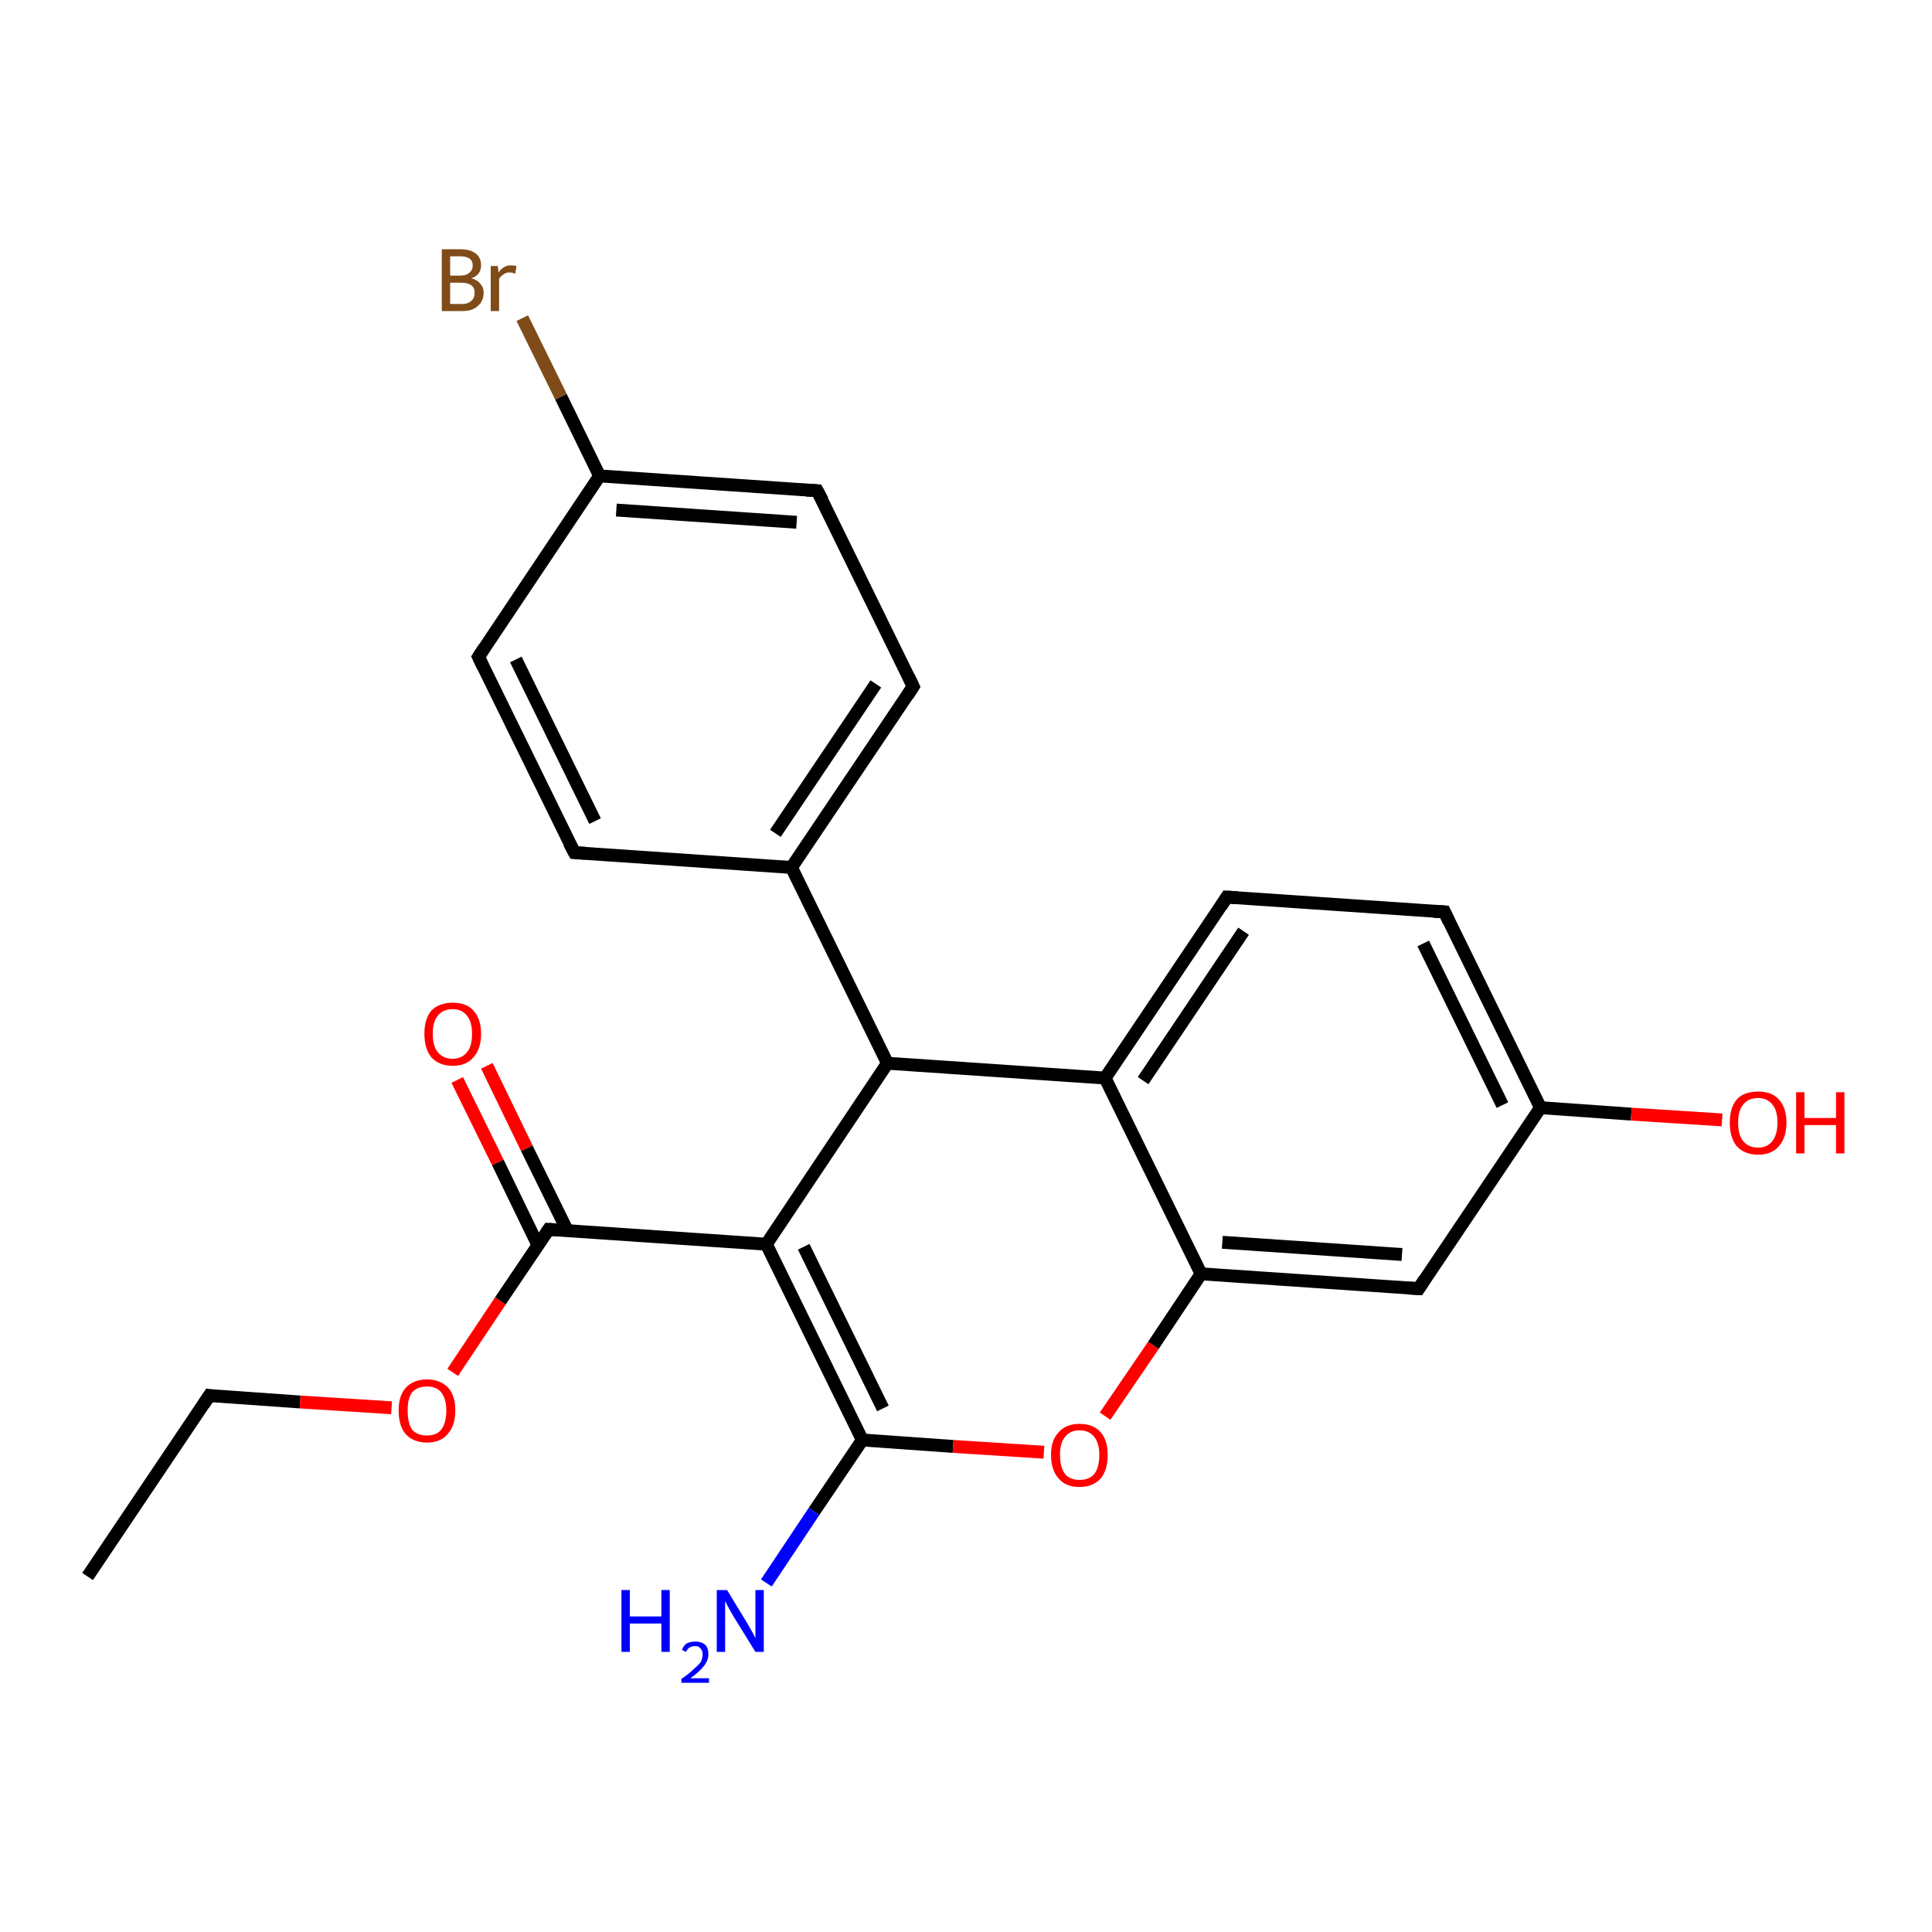 <?xml version='1.0' encoding='iso-8859-1'?>
<svg version='1.1' baseProfile='full'
              xmlns='http://www.w3.org/2000/svg'
                      xmlns:rdkit='http://www.rdkit.org/xml'
                      xmlns:xlink='http://www.w3.org/1999/xlink'
                  xml:space='preserve'
width='300px' height='300px' viewBox='0 0 300 300'>
<!-- END OF HEADER -->
<rect style='opacity:1.0;fill:#FFFFFF;stroke:none' width='300.0' height='300.0' x='0.0' y='0.0'> </rect>
<path class='bond-0 atom-0 atom-1' d='M 13.6,244.8 L 32.5,216.7' style='fill:none;fill-rule:evenodd;stroke:#000000;stroke-width:2.0px;stroke-linecap:butt;stroke-linejoin:miter;stroke-opacity:1' />
<path class='bond-1 atom-1 atom-2' d='M 32.5,216.7 L 46.6,217.7' style='fill:none;fill-rule:evenodd;stroke:#000000;stroke-width:2.0px;stroke-linecap:butt;stroke-linejoin:miter;stroke-opacity:1' />
<path class='bond-1 atom-1 atom-2' d='M 46.6,217.7 L 60.8,218.6' style='fill:none;fill-rule:evenodd;stroke:#FF0000;stroke-width:2.0px;stroke-linecap:butt;stroke-linejoin:miter;stroke-opacity:1' />
<path class='bond-2 atom-2 atom-3' d='M 70.3,213.1 L 77.7,202.0' style='fill:none;fill-rule:evenodd;stroke:#FF0000;stroke-width:2.0px;stroke-linecap:butt;stroke-linejoin:miter;stroke-opacity:1' />
<path class='bond-2 atom-2 atom-3' d='M 77.7,202.0 L 85.2,190.9' style='fill:none;fill-rule:evenodd;stroke:#000000;stroke-width:2.0px;stroke-linecap:butt;stroke-linejoin:miter;stroke-opacity:1' />
<path class='bond-3 atom-3 atom-4' d='M 88.1,191.1 L 81.8,178.3' style='fill:none;fill-rule:evenodd;stroke:#000000;stroke-width:2.0px;stroke-linecap:butt;stroke-linejoin:miter;stroke-opacity:1' />
<path class='bond-3 atom-3 atom-4' d='M 81.8,178.3 L 75.6,165.5' style='fill:none;fill-rule:evenodd;stroke:#FF0000;stroke-width:2.0px;stroke-linecap:butt;stroke-linejoin:miter;stroke-opacity:1' />
<path class='bond-3 atom-3 atom-4' d='M 83.5,193.3 L 77.3,180.5' style='fill:none;fill-rule:evenodd;stroke:#000000;stroke-width:2.0px;stroke-linecap:butt;stroke-linejoin:miter;stroke-opacity:1' />
<path class='bond-3 atom-3 atom-4' d='M 77.3,180.5 L 71.0,167.7' style='fill:none;fill-rule:evenodd;stroke:#FF0000;stroke-width:2.0px;stroke-linecap:butt;stroke-linejoin:miter;stroke-opacity:1' />
<path class='bond-4 atom-3 atom-5' d='M 85.2,190.9 L 119.0,193.2' style='fill:none;fill-rule:evenodd;stroke:#000000;stroke-width:2.0px;stroke-linecap:butt;stroke-linejoin:miter;stroke-opacity:1' />
<path class='bond-5 atom-5 atom-6' d='M 119.0,193.2 L 133.9,223.6' style='fill:none;fill-rule:evenodd;stroke:#000000;stroke-width:2.0px;stroke-linecap:butt;stroke-linejoin:miter;stroke-opacity:1' />
<path class='bond-5 atom-5 atom-6' d='M 124.8,193.6 L 137.1,218.7' style='fill:none;fill-rule:evenodd;stroke:#000000;stroke-width:2.0px;stroke-linecap:butt;stroke-linejoin:miter;stroke-opacity:1' />
<path class='bond-6 atom-6 atom-7' d='M 133.9,223.6 L 126.4,234.7' style='fill:none;fill-rule:evenodd;stroke:#000000;stroke-width:2.0px;stroke-linecap:butt;stroke-linejoin:miter;stroke-opacity:1' />
<path class='bond-6 atom-6 atom-7' d='M 126.4,234.7 L 119.0,245.8' style='fill:none;fill-rule:evenodd;stroke:#0000FF;stroke-width:2.0px;stroke-linecap:butt;stroke-linejoin:miter;stroke-opacity:1' />
<path class='bond-7 atom-6 atom-8' d='M 133.9,223.6 L 148.0,224.6' style='fill:none;fill-rule:evenodd;stroke:#000000;stroke-width:2.0px;stroke-linecap:butt;stroke-linejoin:miter;stroke-opacity:1' />
<path class='bond-7 atom-6 atom-8' d='M 148.0,224.6 L 162.1,225.5' style='fill:none;fill-rule:evenodd;stroke:#FF0000;stroke-width:2.0px;stroke-linecap:butt;stroke-linejoin:miter;stroke-opacity:1' />
<path class='bond-8 atom-8 atom-9' d='M 171.6,219.9 L 179.1,208.9' style='fill:none;fill-rule:evenodd;stroke:#FF0000;stroke-width:2.0px;stroke-linecap:butt;stroke-linejoin:miter;stroke-opacity:1' />
<path class='bond-8 atom-8 atom-9' d='M 179.1,208.9 L 186.5,197.8' style='fill:none;fill-rule:evenodd;stroke:#000000;stroke-width:2.0px;stroke-linecap:butt;stroke-linejoin:miter;stroke-opacity:1' />
<path class='bond-9 atom-9 atom-10' d='M 186.5,197.8 L 220.3,200.1' style='fill:none;fill-rule:evenodd;stroke:#000000;stroke-width:2.0px;stroke-linecap:butt;stroke-linejoin:miter;stroke-opacity:1' />
<path class='bond-9 atom-9 atom-10' d='M 189.8,192.9 L 217.7,194.8' style='fill:none;fill-rule:evenodd;stroke:#000000;stroke-width:2.0px;stroke-linecap:butt;stroke-linejoin:miter;stroke-opacity:1' />
<path class='bond-10 atom-10 atom-11' d='M 220.3,200.1 L 239.2,172.0' style='fill:none;fill-rule:evenodd;stroke:#000000;stroke-width:2.0px;stroke-linecap:butt;stroke-linejoin:miter;stroke-opacity:1' />
<path class='bond-11 atom-11 atom-12' d='M 239.2,172.0 L 253.3,173.0' style='fill:none;fill-rule:evenodd;stroke:#000000;stroke-width:2.0px;stroke-linecap:butt;stroke-linejoin:miter;stroke-opacity:1' />
<path class='bond-11 atom-11 atom-12' d='M 253.3,173.0 L 267.4,173.9' style='fill:none;fill-rule:evenodd;stroke:#FF0000;stroke-width:2.0px;stroke-linecap:butt;stroke-linejoin:miter;stroke-opacity:1' />
<path class='bond-12 atom-11 atom-13' d='M 239.2,172.0 L 224.3,141.6' style='fill:none;fill-rule:evenodd;stroke:#000000;stroke-width:2.0px;stroke-linecap:butt;stroke-linejoin:miter;stroke-opacity:1' />
<path class='bond-12 atom-11 atom-13' d='M 233.3,171.6 L 221.0,146.5' style='fill:none;fill-rule:evenodd;stroke:#000000;stroke-width:2.0px;stroke-linecap:butt;stroke-linejoin:miter;stroke-opacity:1' />
<path class='bond-13 atom-13 atom-14' d='M 224.3,141.6 L 190.5,139.3' style='fill:none;fill-rule:evenodd;stroke:#000000;stroke-width:2.0px;stroke-linecap:butt;stroke-linejoin:miter;stroke-opacity:1' />
<path class='bond-14 atom-14 atom-15' d='M 190.5,139.3 L 171.6,167.4' style='fill:none;fill-rule:evenodd;stroke:#000000;stroke-width:2.0px;stroke-linecap:butt;stroke-linejoin:miter;stroke-opacity:1' />
<path class='bond-14 atom-14 atom-15' d='M 193.1,144.6 L 177.5,167.8' style='fill:none;fill-rule:evenodd;stroke:#000000;stroke-width:2.0px;stroke-linecap:butt;stroke-linejoin:miter;stroke-opacity:1' />
<path class='bond-15 atom-15 atom-16' d='M 171.6,167.4 L 137.8,165.1' style='fill:none;fill-rule:evenodd;stroke:#000000;stroke-width:2.0px;stroke-linecap:butt;stroke-linejoin:miter;stroke-opacity:1' />
<path class='bond-16 atom-16 atom-17' d='M 137.8,165.1 L 122.9,134.7' style='fill:none;fill-rule:evenodd;stroke:#000000;stroke-width:2.0px;stroke-linecap:butt;stroke-linejoin:miter;stroke-opacity:1' />
<path class='bond-17 atom-17 atom-18' d='M 122.9,134.7 L 141.8,106.6' style='fill:none;fill-rule:evenodd;stroke:#000000;stroke-width:2.0px;stroke-linecap:butt;stroke-linejoin:miter;stroke-opacity:1' />
<path class='bond-17 atom-17 atom-18' d='M 120.4,129.4 L 136.0,106.2' style='fill:none;fill-rule:evenodd;stroke:#000000;stroke-width:2.0px;stroke-linecap:butt;stroke-linejoin:miter;stroke-opacity:1' />
<path class='bond-18 atom-18 atom-19' d='M 141.8,106.6 L 126.9,76.2' style='fill:none;fill-rule:evenodd;stroke:#000000;stroke-width:2.0px;stroke-linecap:butt;stroke-linejoin:miter;stroke-opacity:1' />
<path class='bond-19 atom-19 atom-20' d='M 126.9,76.2 L 93.1,73.9' style='fill:none;fill-rule:evenodd;stroke:#000000;stroke-width:2.0px;stroke-linecap:butt;stroke-linejoin:miter;stroke-opacity:1' />
<path class='bond-19 atom-19 atom-20' d='M 123.7,81.1 L 95.7,79.2' style='fill:none;fill-rule:evenodd;stroke:#000000;stroke-width:2.0px;stroke-linecap:butt;stroke-linejoin:miter;stroke-opacity:1' />
<path class='bond-20 atom-20 atom-21' d='M 93.1,73.9 L 87.1,61.6' style='fill:none;fill-rule:evenodd;stroke:#000000;stroke-width:2.0px;stroke-linecap:butt;stroke-linejoin:miter;stroke-opacity:1' />
<path class='bond-20 atom-20 atom-21' d='M 87.1,61.6 L 81.1,49.4' style='fill:none;fill-rule:evenodd;stroke:#7F4C19;stroke-width:2.0px;stroke-linecap:butt;stroke-linejoin:miter;stroke-opacity:1' />
<path class='bond-21 atom-20 atom-22' d='M 93.1,73.9 L 74.3,102.0' style='fill:none;fill-rule:evenodd;stroke:#000000;stroke-width:2.0px;stroke-linecap:butt;stroke-linejoin:miter;stroke-opacity:1' />
<path class='bond-22 atom-22 atom-23' d='M 74.3,102.0 L 89.2,132.4' style='fill:none;fill-rule:evenodd;stroke:#000000;stroke-width:2.0px;stroke-linecap:butt;stroke-linejoin:miter;stroke-opacity:1' />
<path class='bond-22 atom-22 atom-23' d='M 80.1,102.4 L 92.4,127.5' style='fill:none;fill-rule:evenodd;stroke:#000000;stroke-width:2.0px;stroke-linecap:butt;stroke-linejoin:miter;stroke-opacity:1' />
<path class='bond-23 atom-16 atom-5' d='M 137.8,165.1 L 119.0,193.2' style='fill:none;fill-rule:evenodd;stroke:#000000;stroke-width:2.0px;stroke-linecap:butt;stroke-linejoin:miter;stroke-opacity:1' />
<path class='bond-24 atom-23 atom-17' d='M 89.2,132.4 L 122.9,134.7' style='fill:none;fill-rule:evenodd;stroke:#000000;stroke-width:2.0px;stroke-linecap:butt;stroke-linejoin:miter;stroke-opacity:1' />
<path class='bond-25 atom-15 atom-9' d='M 171.6,167.4 L 186.5,197.8' style='fill:none;fill-rule:evenodd;stroke:#000000;stroke-width:2.0px;stroke-linecap:butt;stroke-linejoin:miter;stroke-opacity:1' />
<path d='M 31.6,218.1 L 32.5,216.7 L 33.2,216.8' style='fill:none;stroke:#000000;stroke-width:2.0px;stroke-linecap:butt;stroke-linejoin:miter;stroke-opacity:1;' />
<path d='M 84.8,191.5 L 85.2,190.9 L 86.9,191.0' style='fill:none;stroke:#000000;stroke-width:2.0px;stroke-linecap:butt;stroke-linejoin:miter;stroke-opacity:1;' />
<path d='M 218.6,200.0 L 220.3,200.1 L 221.2,198.7' style='fill:none;stroke:#000000;stroke-width:2.0px;stroke-linecap:butt;stroke-linejoin:miter;stroke-opacity:1;' />
<path d='M 225.0,143.1 L 224.3,141.6 L 222.6,141.5' style='fill:none;stroke:#000000;stroke-width:2.0px;stroke-linecap:butt;stroke-linejoin:miter;stroke-opacity:1;' />
<path d='M 192.2,139.4 L 190.5,139.3 L 189.6,140.7' style='fill:none;stroke:#000000;stroke-width:2.0px;stroke-linecap:butt;stroke-linejoin:miter;stroke-opacity:1;' />
<path d='M 140.9,108.0 L 141.8,106.6 L 141.1,105.1' style='fill:none;stroke:#000000;stroke-width:2.0px;stroke-linecap:butt;stroke-linejoin:miter;stroke-opacity:1;' />
<path d='M 127.7,77.7 L 126.9,76.2 L 125.2,76.1' style='fill:none;stroke:#000000;stroke-width:2.0px;stroke-linecap:butt;stroke-linejoin:miter;stroke-opacity:1;' />
<path d='M 75.2,100.6 L 74.3,102.0 L 75.0,103.5' style='fill:none;stroke:#000000;stroke-width:2.0px;stroke-linecap:butt;stroke-linejoin:miter;stroke-opacity:1;' />
<path d='M 88.4,130.9 L 89.2,132.4 L 90.9,132.5' style='fill:none;stroke:#000000;stroke-width:2.0px;stroke-linecap:butt;stroke-linejoin:miter;stroke-opacity:1;' />
<path class='atom-2' d='M 61.9 219.0
Q 61.9 216.7, 63.0 215.5
Q 64.2 214.2, 66.3 214.2
Q 68.4 214.2, 69.6 215.5
Q 70.7 216.7, 70.7 219.0
Q 70.7 221.4, 69.5 222.7
Q 68.4 224.0, 66.3 224.0
Q 64.2 224.0, 63.0 222.7
Q 61.9 221.4, 61.9 219.0
M 66.3 222.9
Q 67.8 222.9, 68.5 222.0
Q 69.3 221.0, 69.3 219.0
Q 69.3 217.2, 68.5 216.2
Q 67.8 215.3, 66.3 215.3
Q 64.8 215.3, 64.0 216.2
Q 63.3 217.1, 63.3 219.0
Q 63.3 221.0, 64.0 222.0
Q 64.8 222.9, 66.3 222.9
' fill='#FF0000'/>
<path class='atom-4' d='M 65.9 160.5
Q 65.9 158.2, 67.0 156.9
Q 68.2 155.7, 70.3 155.7
Q 72.4 155.7, 73.5 156.9
Q 74.7 158.2, 74.7 160.5
Q 74.7 162.9, 73.5 164.2
Q 72.4 165.5, 70.3 165.5
Q 68.2 165.5, 67.0 164.2
Q 65.9 162.9, 65.9 160.5
M 70.3 164.4
Q 71.7 164.4, 72.5 163.4
Q 73.3 162.5, 73.3 160.5
Q 73.3 158.7, 72.5 157.7
Q 71.7 156.7, 70.3 156.7
Q 68.8 156.7, 68.0 157.7
Q 67.2 158.6, 67.2 160.5
Q 67.2 162.5, 68.0 163.4
Q 68.8 164.4, 70.3 164.4
' fill='#FF0000'/>
<path class='atom-7' d='M 96.5 246.9
L 97.8 246.9
L 97.8 251.0
L 102.7 251.0
L 102.7 246.9
L 104.0 246.9
L 104.0 256.5
L 102.7 256.5
L 102.7 252.1
L 97.8 252.1
L 97.8 256.5
L 96.5 256.5
L 96.5 246.9
' fill='#0000FF'/>
<path class='atom-7' d='M 105.9 256.2
Q 106.1 255.6, 106.6 255.2
Q 107.2 254.9, 108.0 254.9
Q 108.9 254.9, 109.5 255.4
Q 110.0 255.9, 110.0 256.9
Q 110.0 257.8, 109.3 258.7
Q 108.6 259.6, 107.2 260.6
L 110.1 260.6
L 110.1 261.3
L 105.8 261.3
L 105.8 260.7
Q 107.0 259.9, 107.7 259.2
Q 108.4 258.6, 108.8 258.1
Q 109.1 257.5, 109.1 256.9
Q 109.1 256.3, 108.8 256.0
Q 108.5 255.6, 108.0 255.6
Q 107.5 255.6, 107.1 255.8
Q 106.8 256.0, 106.5 256.5
L 105.9 256.2
' fill='#0000FF'/>
<path class='atom-7' d='M 112.9 246.9
L 116.0 252.0
Q 116.3 252.5, 116.8 253.4
Q 117.3 254.3, 117.3 254.4
L 117.3 246.9
L 118.6 246.9
L 118.6 256.5
L 117.3 256.5
L 113.9 251.0
Q 113.5 250.3, 113.1 249.6
Q 112.7 248.8, 112.6 248.6
L 112.6 256.5
L 111.3 256.5
L 111.3 246.9
L 112.9 246.9
' fill='#0000FF'/>
<path class='atom-8' d='M 163.2 225.9
Q 163.2 223.6, 164.4 222.4
Q 165.5 221.1, 167.6 221.1
Q 169.8 221.1, 170.9 222.4
Q 172.0 223.6, 172.0 225.9
Q 172.0 228.3, 170.9 229.6
Q 169.7 230.9, 167.6 230.9
Q 165.5 230.9, 164.4 229.6
Q 163.2 228.3, 163.2 225.9
M 167.6 229.8
Q 169.1 229.8, 169.9 228.9
Q 170.7 227.9, 170.7 225.9
Q 170.7 224.1, 169.9 223.1
Q 169.1 222.1, 167.6 222.1
Q 166.2 222.1, 165.4 223.1
Q 164.6 224.0, 164.6 225.9
Q 164.6 227.9, 165.4 228.9
Q 166.2 229.8, 167.6 229.8
' fill='#FF0000'/>
<path class='atom-12' d='M 268.6 174.3
Q 268.6 172.0, 269.7 170.7
Q 270.8 169.5, 273.0 169.5
Q 275.1 169.5, 276.2 170.7
Q 277.4 172.0, 277.4 174.3
Q 277.4 176.7, 276.2 178.0
Q 275.1 179.3, 273.0 179.3
Q 270.9 179.3, 269.7 178.0
Q 268.6 176.7, 268.6 174.3
M 273.0 178.2
Q 274.4 178.2, 275.2 177.2
Q 276.0 176.2, 276.0 174.3
Q 276.0 172.4, 275.2 171.5
Q 274.4 170.5, 273.0 170.5
Q 271.5 170.5, 270.7 171.5
Q 269.9 172.4, 269.9 174.3
Q 269.9 176.3, 270.7 177.2
Q 271.5 178.2, 273.0 178.2
' fill='#FF0000'/>
<path class='atom-12' d='M 278.9 169.6
L 280.2 169.6
L 280.2 173.6
L 285.1 173.6
L 285.1 169.6
L 286.4 169.6
L 286.4 179.1
L 285.1 179.1
L 285.1 174.7
L 280.2 174.7
L 280.2 179.1
L 278.9 179.1
L 278.9 169.6
' fill='#FF0000'/>
<path class='atom-21' d='M 73.2 43.2
Q 74.2 43.5, 74.6 44.1
Q 75.1 44.6, 75.1 45.4
Q 75.1 46.8, 74.2 47.5
Q 73.4 48.3, 71.8 48.3
L 68.6 48.3
L 68.6 38.7
L 71.4 38.7
Q 73.1 38.7, 73.9 39.4
Q 74.7 40.0, 74.7 41.2
Q 74.7 42.7, 73.2 43.2
M 69.9 39.8
L 69.9 42.8
L 71.4 42.8
Q 72.4 42.8, 72.8 42.4
Q 73.4 42.0, 73.4 41.2
Q 73.4 39.8, 71.4 39.8
L 69.9 39.8
M 71.8 47.2
Q 72.7 47.2, 73.2 46.7
Q 73.7 46.3, 73.7 45.4
Q 73.7 44.7, 73.2 44.3
Q 72.6 43.9, 71.6 43.9
L 69.9 43.9
L 69.9 47.2
L 71.8 47.2
' fill='#7F4C19'/>
<path class='atom-21' d='M 77.3 41.3
L 77.4 42.3
Q 78.2 41.2, 79.3 41.2
Q 79.7 41.2, 80.2 41.3
L 80.0 42.5
Q 79.5 42.3, 79.1 42.3
Q 78.6 42.3, 78.2 42.6
Q 77.8 42.8, 77.5 43.3
L 77.5 48.3
L 76.2 48.3
L 76.2 41.3
L 77.3 41.3
' fill='#7F4C19'/>
</svg>
